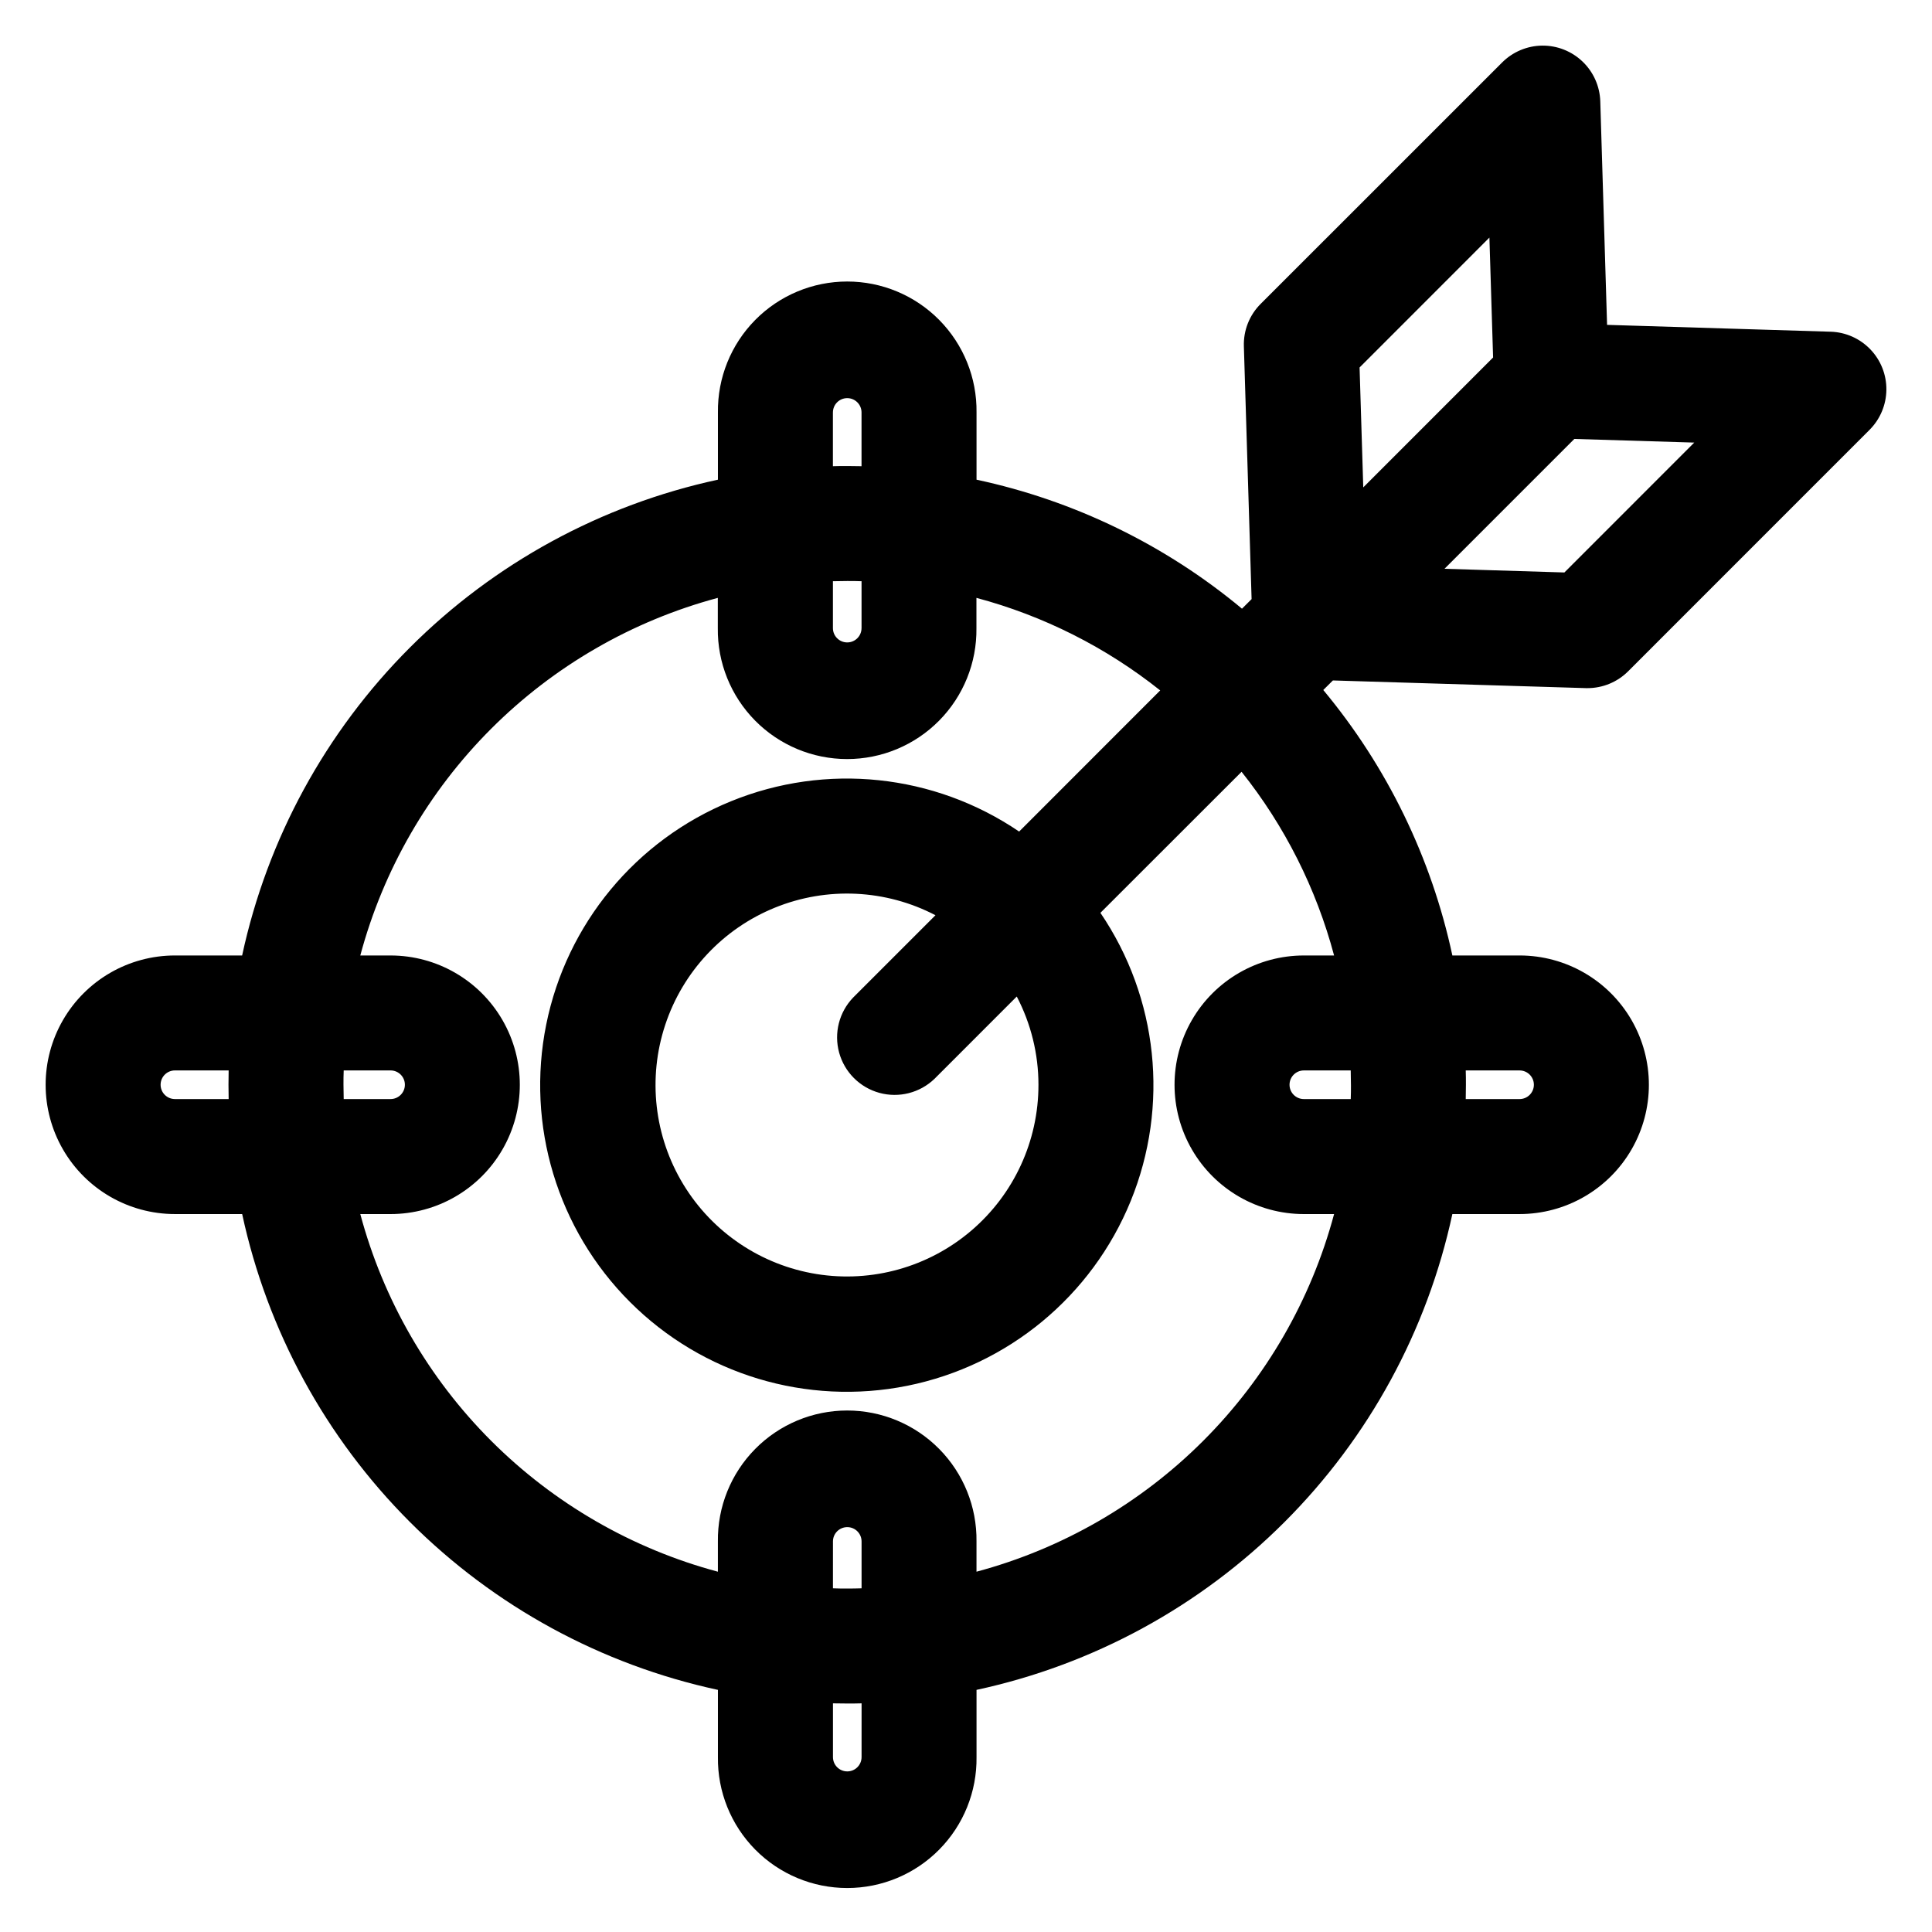 <?xml version="1.0" encoding="UTF-8"?>
<!-- Uploaded to: SVG Repo, www.svgrepo.com, Generator: SVG Repo Mixer Tools -->
<svg fill="#000000" width="800px" height="800px" version="1.1" viewBox="144 144 512 512" xmlns="http://www.w3.org/2000/svg">
 <path d="m558.58 295.71-31.773-0.977 34.41-34.41 31.777 0.965zm-139.38 135.76c0.02 14.875-6.488 29.008-17.801 38.664-11.316 9.656-26.297 13.863-40.984 11.504-14.684-2.359-27.598-11.043-35.32-23.754-7.723-12.711-9.477-28.172-4.801-42.293s15.312-25.477 29.094-31.066c13.785-5.594 29.328-4.852 42.52 2.019l-21.805 21.805c-3.731 3.871-5.144 9.426-3.723 14.609 1.426 5.188 5.477 9.234 10.664 10.66 5.184 1.422 10.734 0.008 14.609-3.723l21.801-21.809-0.004-0.004c3.777 7.219 5.75 15.242 5.75 23.387zm78.352-34.258h-0.004c-4.727-17.746-13.074-34.32-24.52-48.68l-37.406 37.379c15.297 22.508 18.309 51.18 8.027 76.375-10.285 25.199-32.5 43.574-59.176 48.953-26.676 5.379-54.277-2.953-73.52-22.199-19.242-19.242-27.578-46.84-22.199-73.52 5.379-26.676 23.758-48.891 48.953-59.172 25.195-10.285 53.867-7.273 76.375 8.023l37.383-37.406c-14.375-11.441-30.953-19.789-48.699-24.523v8.02-0.004c0.117 9.164-3.441 17.992-9.883 24.512-6.438 6.519-15.219 10.188-24.383 10.188s-17.945-3.668-24.383-10.188c-6.441-6.519-10-15.348-9.887-24.512v-8.02 0.004c-22.719 6.09-43.438 18.055-60.07 34.688-16.633 16.637-28.59 37.359-34.676 60.082h8.012c12.242 0 23.555 6.531 29.672 17.133 6.121 10.602 6.121 23.66 0 34.262-6.117 10.602-17.43 17.133-29.672 17.133h-8.012c6.082 22.727 18.043 43.453 34.68 60.09 16.637 16.637 37.359 28.602 60.086 34.688v-8.02c-0.117-9.16 3.441-17.988 9.883-24.508 6.438-6.523 15.219-10.191 24.383-10.191s17.945 3.668 24.383 10.191c6.441 6.519 10 15.348 9.883 24.508v8.02c22.727-6.086 43.453-18.051 60.086-34.688 16.637-16.637 28.598-37.363 34.68-60.09h-8.02 0.004c-12.242 0-23.555-6.531-29.676-17.133-6.121-10.602-6.121-23.66 0-34.262 6.121-10.602 17.434-17.133 29.676-17.133zm4.465 34.258c0 1.273 0 2.547-0.055 3.793h-12.43c-2.094 0-3.793-1.699-3.793-3.793s1.699-3.793 3.793-3.793h12.426c0.031 1.258 0.055 2.523 0.055 3.793zm44.688-3.793h-0.004c2.094 0 3.793 1.699 3.793 3.793s-1.699 3.793-3.793 3.793h-14.266c0.031-1.262 0.047-2.535 0.047-3.793 0-1.258 0-2.531-0.047-3.793zm-174.38 137.24c-1.27 0.043-2.535 0.059-3.793 0.059-1.258 0-2.535 0-3.793-0.059l0.004-12.422c0-2.094 1.695-3.789 3.793-3.789 2.094 0 3.789 1.695 3.789 3.789zm0 44.73c0 2.094-1.695 3.793-3.789 3.793-2.098 0-3.793-1.699-3.793-3.793v-14.242c1.258 0 2.531 0.043 3.793 0.043s2.539 0 3.793-0.043l-0.004 14.238zm-137.3-178.18c0-1.262 0-2.531 0.059-3.793h12.422c2.094 0 3.793 1.699 3.793 3.793s-1.699 3.793-3.793 3.793h-12.422c-0.031-1.262-0.059-2.535-0.059-3.793zm-44.672 3.793c-2.094 0-3.793-1.699-3.793-3.793s1.699-3.793 3.793-3.793h14.242c0 1.258-0.043 2.523-0.043 3.793 0 1.27 0.027 2.547 0.043 3.793zm174.38-137.23c1.258-0.031 2.523-0.055 3.793-0.055s2.539 0 3.793 0.055v12.426h-0.004c0 2.094-1.695 3.793-3.793 3.793-2.094 0-3.789-1.699-3.789-3.793zm0-44.727c0-2.094 1.695-3.793 3.789-3.793 2.098 0 3.793 1.699 3.793 3.793v14.246c-1.27 0-2.535-0.047-3.793-0.047-1.258 0-2.535 0-3.793 0.047v-14.246zm139.57-11.918 0.977 31.777 34.406-34.422-0.977-31.777zm124.86-9.477-59.27-1.816-1.801-59.25c-0.129-3.984-1.809-7.758-4.688-10.516-2.875-2.758-6.719-4.277-10.703-4.238-3.984 0.043-7.793 1.645-10.613 4.461l-63.988 63.973c-2.981 2.965-4.594 7.035-4.461 11.238l2.047 67.012-2.547 2.535 0.004 0.004c-20.336-16.926-44.477-28.656-70.352-34.191v-17.816c0.117-9.164-3.441-17.988-9.883-24.512-6.438-6.519-15.219-10.188-24.383-10.188s-17.945 3.668-24.383 10.188c-6.441 6.523-10 15.348-9.883 24.512v17.816c-30.918 6.668-59.254 22.109-81.617 44.473-22.363 22.363-37.805 50.699-44.473 81.617h-17.812c-12.242 0-23.551 6.531-29.672 17.133-6.121 10.602-6.121 23.66 0 34.262 6.121 10.602 17.43 17.133 29.672 17.133h17.82c6.664 30.918 22.105 59.254 44.469 81.621 22.359 22.363 50.695 37.809 81.613 44.477v17.809c-0.117 9.164 3.441 17.988 9.883 24.512 6.438 6.519 15.219 10.188 24.383 10.188s17.945-3.668 24.383-10.188c6.441-6.523 10-15.348 9.883-24.512v-17.809c30.918-6.668 59.258-22.109 81.621-44.477 22.367-22.363 37.809-50.703 44.48-81.621h17.816c12.242 0 23.555-6.531 29.676-17.133 6.117-10.602 6.117-23.66 0-34.262-6.121-10.602-17.434-17.133-29.676-17.133h-17.816c-5.543-25.871-17.281-50.012-34.207-70.352l2.547-2.531 67.012 2.031v0.004c0.152 0.008 0.309 0.008 0.461 0 4.039 0 7.914-1.605 10.773-4.461l63.977-63.992c2.816-2.82 4.414-6.629 4.457-10.613 0.043-3.984-1.48-7.828-4.238-10.703-2.758-2.879-6.531-4.559-10.512-4.688z" fill-rule="evenodd"/>
</svg>